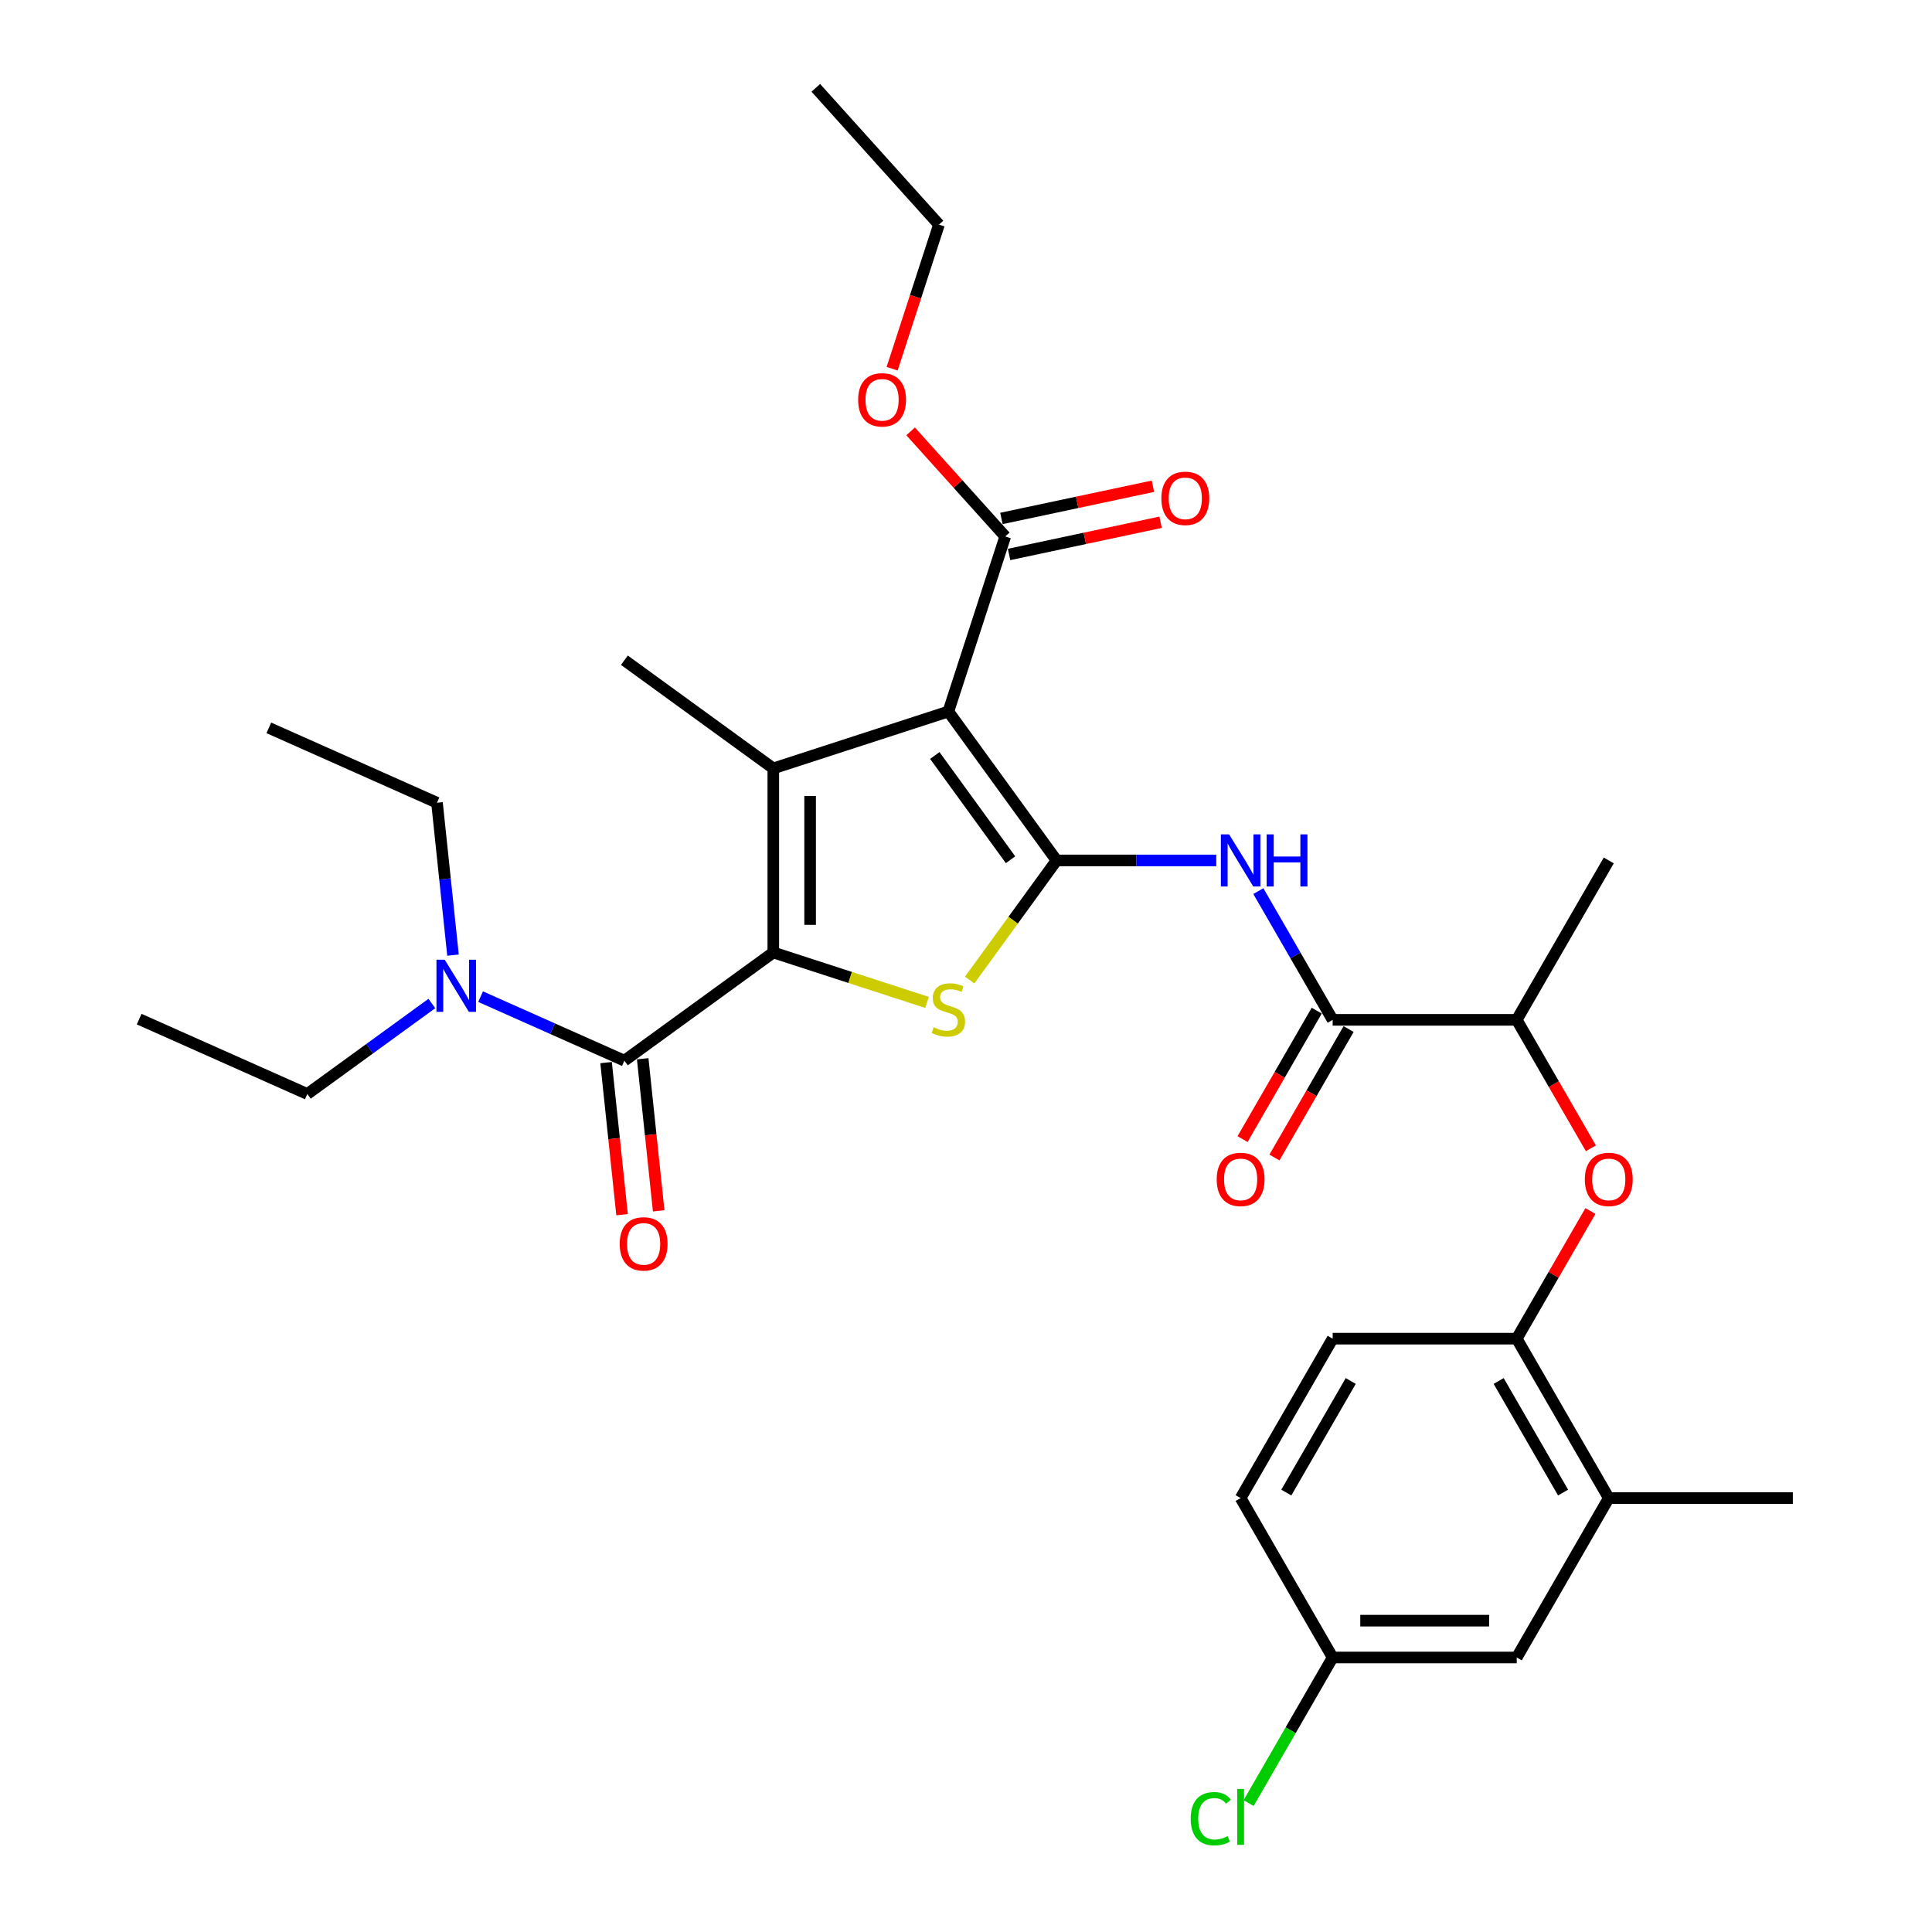 <?xml version='1.0' encoding='iso-8859-1'?>
<svg version='1.1' baseProfile='full'
              xmlns='http://www.w3.org/2000/svg'
                      xmlns:rdkit='http://www.rdkit.org/xml'
                      xmlns:xlink='http://www.w3.org/1999/xlink'
                  xml:space='preserve'
width='1000px' height='1000px' viewBox='0 0 1000 1000'>
<!-- END OF HEADER -->
<rect style='opacity:1.0;fill:#FFFFFF;stroke:none' width='1000' height='1000' x='0' y='0'> </rect>
<path class='bond-1' d='M 546.873,445.361 L 490.873,368.283' style='fill:none;fill-rule:evenodd;stroke:#000000;stroke-width:6px;stroke-linecap:butt;stroke-linejoin:miter;stroke-opacity:1' />
<path class='bond-1' d='M 523.058,445 L 483.857,391.045' style='fill:none;fill-rule:evenodd;stroke:#000000;stroke-width:6px;stroke-linecap:butt;stroke-linejoin:miter;stroke-opacity:1' />
<path class='bond-3' d='M 546.873,445.361 L 524.389,476.308' style='fill:none;fill-rule:evenodd;stroke:#000000;stroke-width:6px;stroke-linecap:butt;stroke-linejoin:miter;stroke-opacity:1' />
<path class='bond-3' d='M 524.389,476.308 L 501.905,507.255' style='fill:none;fill-rule:evenodd;stroke:#CCCC00;stroke-width:6px;stroke-linecap:butt;stroke-linejoin:miter;stroke-opacity:1' />
<path class='bond-5' d='M 546.873,445.361 L 588.203,445.361' style='fill:none;fill-rule:evenodd;stroke:#000000;stroke-width:6px;stroke-linecap:butt;stroke-linejoin:miter;stroke-opacity:1' />
<path class='bond-5' d='M 588.203,445.361 L 629.533,445.361' style='fill:none;fill-rule:evenodd;stroke:#0000FF;stroke-width:6px;stroke-linecap:butt;stroke-linejoin:miter;stroke-opacity:1' />
<path class='bond-0' d='M 400.261,492.998 L 440.05,505.927' style='fill:none;fill-rule:evenodd;stroke:#000000;stroke-width:6px;stroke-linecap:butt;stroke-linejoin:miter;stroke-opacity:1' />
<path class='bond-0' d='M 440.05,505.927 L 479.84,518.855' style='fill:none;fill-rule:evenodd;stroke:#CCCC00;stroke-width:6px;stroke-linecap:butt;stroke-linejoin:miter;stroke-opacity:1' />
<path class='bond-4' d='M 400.261,492.998 L 323.183,548.999' style='fill:none;fill-rule:evenodd;stroke:#000000;stroke-width:6px;stroke-linecap:butt;stroke-linejoin:miter;stroke-opacity:1' />
<path class='bond-31' d='M 400.261,492.998 L 400.261,397.724' style='fill:none;fill-rule:evenodd;stroke:#000000;stroke-width:6px;stroke-linecap:butt;stroke-linejoin:miter;stroke-opacity:1' />
<path class='bond-31' d='M 419.316,478.707 L 419.316,412.015' style='fill:none;fill-rule:evenodd;stroke:#000000;stroke-width:6px;stroke-linecap:butt;stroke-linejoin:miter;stroke-opacity:1' />
<path class='bond-2' d='M 490.873,368.283 L 400.261,397.724' style='fill:none;fill-rule:evenodd;stroke:#000000;stroke-width:6px;stroke-linecap:butt;stroke-linejoin:miter;stroke-opacity:1' />
<path class='bond-7' d='M 490.873,368.283 L 520.314,277.671' style='fill:none;fill-rule:evenodd;stroke:#000000;stroke-width:6px;stroke-linecap:butt;stroke-linejoin:miter;stroke-opacity:1' />
<path class='bond-19' d='M 400.261,397.724 L 323.183,341.723' style='fill:none;fill-rule:evenodd;stroke:#000000;stroke-width:6px;stroke-linecap:butt;stroke-linejoin:miter;stroke-opacity:1' />
<path class='bond-10' d='M 323.183,548.999 L 285.971,532.432' style='fill:none;fill-rule:evenodd;stroke:#000000;stroke-width:6px;stroke-linecap:butt;stroke-linejoin:miter;stroke-opacity:1' />
<path class='bond-10' d='M 285.971,532.432 L 248.759,515.864' style='fill:none;fill-rule:evenodd;stroke:#0000FF;stroke-width:6px;stroke-linecap:butt;stroke-linejoin:miter;stroke-opacity:1' />
<path class='bond-13' d='M 313.707,549.995 L 317.845,589.359' style='fill:none;fill-rule:evenodd;stroke:#000000;stroke-width:6px;stroke-linecap:butt;stroke-linejoin:miter;stroke-opacity:1' />
<path class='bond-13' d='M 317.845,589.359 L 321.982,628.723' style='fill:none;fill-rule:evenodd;stroke:#FF0000;stroke-width:6px;stroke-linecap:butt;stroke-linejoin:miter;stroke-opacity:1' />
<path class='bond-13' d='M 332.658,548.003 L 336.795,587.367' style='fill:none;fill-rule:evenodd;stroke:#000000;stroke-width:6px;stroke-linecap:butt;stroke-linejoin:miter;stroke-opacity:1' />
<path class='bond-13' d='M 336.795,587.367 L 340.932,626.731' style='fill:none;fill-rule:evenodd;stroke:#FF0000;stroke-width:6px;stroke-linecap:butt;stroke-linejoin:miter;stroke-opacity:1' />
<path class='bond-6' d='M 651.312,461.234 L 670.548,494.553' style='fill:none;fill-rule:evenodd;stroke:#0000FF;stroke-width:6px;stroke-linecap:butt;stroke-linejoin:miter;stroke-opacity:1' />
<path class='bond-6' d='M 670.548,494.553 L 689.785,527.871' style='fill:none;fill-rule:evenodd;stroke:#000000;stroke-width:6px;stroke-linecap:butt;stroke-linejoin:miter;stroke-opacity:1' />
<path class='bond-11' d='M 689.785,527.871 L 785.059,527.871' style='fill:none;fill-rule:evenodd;stroke:#000000;stroke-width:6px;stroke-linecap:butt;stroke-linejoin:miter;stroke-opacity:1' />
<path class='bond-14' d='M 681.534,523.108 L 662.341,556.35' style='fill:none;fill-rule:evenodd;stroke:#000000;stroke-width:6px;stroke-linecap:butt;stroke-linejoin:miter;stroke-opacity:1' />
<path class='bond-14' d='M 662.341,556.35 L 643.149,589.592' style='fill:none;fill-rule:evenodd;stroke:#FF0000;stroke-width:6px;stroke-linecap:butt;stroke-linejoin:miter;stroke-opacity:1' />
<path class='bond-14' d='M 698.036,532.635 L 678.843,565.877' style='fill:none;fill-rule:evenodd;stroke:#000000;stroke-width:6px;stroke-linecap:butt;stroke-linejoin:miter;stroke-opacity:1' />
<path class='bond-14' d='M 678.843,565.877 L 659.651,599.12' style='fill:none;fill-rule:evenodd;stroke:#FF0000;stroke-width:6px;stroke-linecap:butt;stroke-linejoin:miter;stroke-opacity:1' />
<path class='bond-15' d='M 522.295,286.99 L 561.507,278.656' style='fill:none;fill-rule:evenodd;stroke:#000000;stroke-width:6px;stroke-linecap:butt;stroke-linejoin:miter;stroke-opacity:1' />
<path class='bond-15' d='M 561.507,278.656 L 600.72,270.321' style='fill:none;fill-rule:evenodd;stroke:#FF0000;stroke-width:6px;stroke-linecap:butt;stroke-linejoin:miter;stroke-opacity:1' />
<path class='bond-15' d='M 518.333,268.352 L 557.546,260.017' style='fill:none;fill-rule:evenodd;stroke:#000000;stroke-width:6px;stroke-linecap:butt;stroke-linejoin:miter;stroke-opacity:1' />
<path class='bond-15' d='M 557.546,260.017 L 596.758,251.682' style='fill:none;fill-rule:evenodd;stroke:#FF0000;stroke-width:6px;stroke-linecap:butt;stroke-linejoin:miter;stroke-opacity:1' />
<path class='bond-20' d='M 520.314,277.671 L 495.822,250.47' style='fill:none;fill-rule:evenodd;stroke:#000000;stroke-width:6px;stroke-linecap:butt;stroke-linejoin:miter;stroke-opacity:1' />
<path class='bond-20' d='M 495.822,250.47 L 471.33,223.27' style='fill:none;fill-rule:evenodd;stroke:#FF0000;stroke-width:6px;stroke-linecap:butt;stroke-linejoin:miter;stroke-opacity:1' />
<path class='bond-8' d='M 823.445,594.356 L 804.252,561.114' style='fill:none;fill-rule:evenodd;stroke:#FF0000;stroke-width:6px;stroke-linecap:butt;stroke-linejoin:miter;stroke-opacity:1' />
<path class='bond-8' d='M 804.252,561.114 L 785.059,527.871' style='fill:none;fill-rule:evenodd;stroke:#000000;stroke-width:6px;stroke-linecap:butt;stroke-linejoin:miter;stroke-opacity:1' />
<path class='bond-9' d='M 823.202,626.826 L 804.131,659.859' style='fill:none;fill-rule:evenodd;stroke:#FF0000;stroke-width:6px;stroke-linecap:butt;stroke-linejoin:miter;stroke-opacity:1' />
<path class='bond-9' d='M 804.131,659.859 L 785.059,692.891' style='fill:none;fill-rule:evenodd;stroke:#000000;stroke-width:6px;stroke-linecap:butt;stroke-linejoin:miter;stroke-opacity:1' />
<path class='bond-12' d='M 785.059,692.891 L 832.697,775.401' style='fill:none;fill-rule:evenodd;stroke:#000000;stroke-width:6px;stroke-linecap:butt;stroke-linejoin:miter;stroke-opacity:1' />
<path class='bond-12' d='M 775.703,714.795 L 809.049,772.552' style='fill:none;fill-rule:evenodd;stroke:#000000;stroke-width:6px;stroke-linecap:butt;stroke-linejoin:miter;stroke-opacity:1' />
<path class='bond-17' d='M 785.059,692.891 L 689.785,692.891' style='fill:none;fill-rule:evenodd;stroke:#000000;stroke-width:6px;stroke-linecap:butt;stroke-linejoin:miter;stroke-opacity:1' />
<path class='bond-23' d='M 223.531,519.413 L 191.299,542.831' style='fill:none;fill-rule:evenodd;stroke:#0000FF;stroke-width:6px;stroke-linecap:butt;stroke-linejoin:miter;stroke-opacity:1' />
<path class='bond-23' d='M 191.299,542.831 L 159.066,566.249' style='fill:none;fill-rule:evenodd;stroke:#000000;stroke-width:6px;stroke-linecap:butt;stroke-linejoin:miter;stroke-opacity:1' />
<path class='bond-24' d='M 234.477,494.375 L 230.331,454.935' style='fill:none;fill-rule:evenodd;stroke:#0000FF;stroke-width:6px;stroke-linecap:butt;stroke-linejoin:miter;stroke-opacity:1' />
<path class='bond-24' d='M 230.331,454.935 L 226.186,415.495' style='fill:none;fill-rule:evenodd;stroke:#000000;stroke-width:6px;stroke-linecap:butt;stroke-linejoin:miter;stroke-opacity:1' />
<path class='bond-26' d='M 785.059,527.871 L 832.697,445.361' style='fill:none;fill-rule:evenodd;stroke:#000000;stroke-width:6px;stroke-linecap:butt;stroke-linejoin:miter;stroke-opacity:1' />
<path class='bond-16' d='M 832.697,775.401 L 785.059,857.911' style='fill:none;fill-rule:evenodd;stroke:#000000;stroke-width:6px;stroke-linecap:butt;stroke-linejoin:miter;stroke-opacity:1' />
<path class='bond-25' d='M 832.697,775.401 L 927.971,775.401' style='fill:none;fill-rule:evenodd;stroke:#000000;stroke-width:6px;stroke-linecap:butt;stroke-linejoin:miter;stroke-opacity:1' />
<path class='bond-32' d='M 785.059,857.911 L 689.785,857.911' style='fill:none;fill-rule:evenodd;stroke:#000000;stroke-width:6px;stroke-linecap:butt;stroke-linejoin:miter;stroke-opacity:1' />
<path class='bond-32' d='M 770.768,838.857 L 704.076,838.857' style='fill:none;fill-rule:evenodd;stroke:#000000;stroke-width:6px;stroke-linecap:butt;stroke-linejoin:miter;stroke-opacity:1' />
<path class='bond-21' d='M 689.785,692.891 L 642.148,775.401' style='fill:none;fill-rule:evenodd;stroke:#000000;stroke-width:6px;stroke-linecap:butt;stroke-linejoin:miter;stroke-opacity:1' />
<path class='bond-21' d='M 699.141,714.795 L 665.795,772.552' style='fill:none;fill-rule:evenodd;stroke:#000000;stroke-width:6px;stroke-linecap:butt;stroke-linejoin:miter;stroke-opacity:1' />
<path class='bond-18' d='M 689.785,857.911 L 642.148,775.401' style='fill:none;fill-rule:evenodd;stroke:#000000;stroke-width:6px;stroke-linecap:butt;stroke-linejoin:miter;stroke-opacity:1' />
<path class='bond-22' d='M 689.785,857.911 L 668.034,895.586' style='fill:none;fill-rule:evenodd;stroke:#000000;stroke-width:6px;stroke-linecap:butt;stroke-linejoin:miter;stroke-opacity:1' />
<path class='bond-22' d='M 668.034,895.586 L 646.283,933.26' style='fill:none;fill-rule:evenodd;stroke:#00CC00;stroke-width:6px;stroke-linecap:butt;stroke-linejoin:miter;stroke-opacity:1' />
<path class='bond-27' d='M 461.77,190.843 L 473.887,153.55' style='fill:none;fill-rule:evenodd;stroke:#FF0000;stroke-width:6px;stroke-linecap:butt;stroke-linejoin:miter;stroke-opacity:1' />
<path class='bond-27' d='M 473.887,153.55 L 486.004,116.257' style='fill:none;fill-rule:evenodd;stroke:#000000;stroke-width:6px;stroke-linecap:butt;stroke-linejoin:miter;stroke-opacity:1' />
<path class='bond-29' d='M 159.066,566.249 L 72.029,527.497' style='fill:none;fill-rule:evenodd;stroke:#000000;stroke-width:6px;stroke-linecap:butt;stroke-linejoin:miter;stroke-opacity:1' />
<path class='bond-28' d='M 226.186,415.495 L 139.149,376.744' style='fill:none;fill-rule:evenodd;stroke:#000000;stroke-width:6px;stroke-linecap:butt;stroke-linejoin:miter;stroke-opacity:1' />
<path class='bond-30' d='M 486.004,116.257 L 422.253,45.455' style='fill:none;fill-rule:evenodd;stroke:#000000;stroke-width:6px;stroke-linecap:butt;stroke-linejoin:miter;stroke-opacity:1' />
<path  class='atom-4' d='M 483.251 531.7
Q 483.555 531.815, 484.813 532.348
Q 486.071 532.882, 487.443 533.225
Q 488.853 533.53, 490.225 533.53
Q 492.778 533.53, 494.264 532.31
Q 495.751 531.053, 495.751 528.88
Q 495.751 527.394, 494.988 526.479
Q 494.264 525.565, 493.121 525.069
Q 491.978 524.574, 490.072 524.002
Q 487.671 523.278, 486.223 522.592
Q 484.813 521.906, 483.784 520.458
Q 482.793 519.01, 482.793 516.571
Q 482.793 513.179, 485.08 511.083
Q 487.405 508.987, 491.978 508.987
Q 495.103 508.987, 498.647 510.473
L 497.77 513.408
Q 494.531 512.074, 492.092 512.074
Q 489.462 512.074, 488.014 513.179
Q 486.566 514.246, 486.604 516.114
Q 486.604 517.562, 487.328 518.438
Q 488.091 519.315, 489.158 519.81
Q 490.263 520.306, 492.092 520.877
Q 494.531 521.64, 495.979 522.402
Q 497.427 523.164, 498.456 524.726
Q 499.523 526.251, 499.523 528.88
Q 499.523 532.615, 497.008 534.635
Q 494.531 536.617, 490.377 536.617
Q 487.976 536.617, 486.147 536.083
Q 484.356 535.588, 482.222 534.711
L 483.251 531.7
' fill='#CCCC00'/>
<path  class='atom-6' d='M 636.184 431.87
L 645.025 446.162
Q 645.902 447.572, 647.312 450.125
Q 648.722 452.678, 648.798 452.831
L 648.798 431.87
L 652.38 431.87
L 652.38 458.852
L 648.684 458.852
L 639.194 443.227
Q 638.089 441.398, 636.908 439.302
Q 635.764 437.206, 635.421 436.558
L 635.421 458.852
L 631.915 458.852
L 631.915 431.87
L 636.184 431.87
' fill='#0000FF'/>
<path  class='atom-6' d='M 655.62 431.87
L 659.278 431.87
L 659.278 443.341
L 673.074 443.341
L 673.074 431.87
L 676.732 431.87
L 676.732 458.852
L 673.074 458.852
L 673.074 446.39
L 659.278 446.39
L 659.278 458.852
L 655.62 458.852
L 655.62 431.87
' fill='#0000FF'/>
<path  class='atom-9' d='M 820.311 610.458
Q 820.311 603.979, 823.512 600.358
Q 826.713 596.738, 832.697 596.738
Q 838.68 596.738, 841.881 600.358
Q 845.082 603.979, 845.082 610.458
Q 845.082 617.012, 841.843 620.747
Q 838.604 624.444, 832.697 624.444
Q 826.752 624.444, 823.512 620.747
Q 820.311 617.051, 820.311 610.458
M 832.697 621.395
Q 836.812 621.395, 839.023 618.651
Q 841.271 615.869, 841.271 610.458
Q 841.271 605.16, 839.023 602.493
Q 836.812 599.787, 832.697 599.787
Q 828.581 599.787, 826.332 602.454
Q 824.122 605.122, 824.122 610.458
Q 824.122 615.907, 826.332 618.651
Q 828.581 621.395, 832.697 621.395
' fill='#FF0000'/>
<path  class='atom-11' d='M 230.181 496.757
L 239.022 511.048
Q 239.899 512.458, 241.309 515.011
Q 242.719 517.565, 242.795 517.717
L 242.795 496.757
L 246.378 496.757
L 246.378 523.739
L 242.681 523.739
L 233.192 508.114
Q 232.086 506.284, 230.905 504.188
Q 229.762 502.092, 229.419 501.444
L 229.419 523.739
L 225.913 523.739
L 225.913 496.757
L 230.181 496.757
' fill='#0000FF'/>
<path  class='atom-14' d='M 320.756 643.828
Q 320.756 637.349, 323.957 633.729
Q 327.158 630.108, 333.141 630.108
Q 339.125 630.108, 342.326 633.729
Q 345.527 637.349, 345.527 643.828
Q 345.527 650.383, 342.288 654.118
Q 339.048 657.814, 333.141 657.814
Q 327.196 657.814, 323.957 654.118
Q 320.756 650.421, 320.756 643.828
M 333.141 654.766
Q 337.257 654.766, 339.468 652.022
Q 341.716 649.24, 341.716 643.828
Q 341.716 638.531, 339.468 635.863
Q 337.257 633.157, 333.141 633.157
Q 329.026 633.157, 326.777 635.825
Q 324.567 638.493, 324.567 643.828
Q 324.567 649.278, 326.777 652.022
Q 329.026 654.766, 333.141 654.766
' fill='#FF0000'/>
<path  class='atom-15' d='M 629.762 610.458
Q 629.762 603.979, 632.963 600.358
Q 636.165 596.738, 642.148 596.738
Q 648.131 596.738, 651.332 600.358
Q 654.533 603.979, 654.533 610.458
Q 654.533 617.012, 651.294 620.747
Q 648.055 624.444, 642.148 624.444
Q 636.203 624.444, 632.963 620.747
Q 629.762 617.051, 629.762 610.458
M 642.148 621.395
Q 646.264 621.395, 648.474 618.651
Q 650.723 615.869, 650.723 610.458
Q 650.723 605.16, 648.474 602.493
Q 646.264 599.787, 642.148 599.787
Q 638.032 599.787, 635.783 602.454
Q 633.573 605.122, 633.573 610.458
Q 633.573 615.907, 635.783 618.651
Q 638.032 621.395, 642.148 621.395
' fill='#FF0000'/>
<path  class='atom-16' d='M 601.121 257.939
Q 601.121 251.46, 604.322 247.84
Q 607.523 244.219, 613.506 244.219
Q 619.49 244.219, 622.691 247.84
Q 625.892 251.46, 625.892 257.939
Q 625.892 264.494, 622.653 268.228
Q 619.413 271.925, 613.506 271.925
Q 607.561 271.925, 604.322 268.228
Q 601.121 264.532, 601.121 257.939
M 613.506 268.876
Q 617.622 268.876, 619.833 266.132
Q 622.081 263.35, 622.081 257.939
Q 622.081 252.642, 619.833 249.974
Q 617.622 247.268, 613.506 247.268
Q 609.391 247.268, 607.142 249.936
Q 604.932 252.603, 604.932 257.939
Q 604.932 263.389, 607.142 266.132
Q 609.391 268.876, 613.506 268.876
' fill='#FF0000'/>
<path  class='atom-21' d='M 444.177 206.945
Q 444.177 200.466, 447.378 196.846
Q 450.58 193.225, 456.563 193.225
Q 462.546 193.225, 465.747 196.846
Q 468.949 200.466, 468.949 206.945
Q 468.949 213.5, 465.709 217.234
Q 462.47 220.931, 456.563 220.931
Q 450.618 220.931, 447.378 217.234
Q 444.177 213.538, 444.177 206.945
M 456.563 217.882
Q 460.679 217.882, 462.889 215.138
Q 465.138 212.356, 465.138 206.945
Q 465.138 201.648, 462.889 198.98
Q 460.679 196.274, 456.563 196.274
Q 452.447 196.274, 450.199 198.942
Q 447.988 201.609, 447.988 206.945
Q 447.988 212.394, 450.199 215.138
Q 452.447 217.882, 456.563 217.882
' fill='#FF0000'/>
<path  class='atom-23' d='M 616.309 941.355
Q 616.309 934.648, 619.434 931.142
Q 622.598 927.598, 628.581 927.598
Q 634.145 927.598, 637.117 931.523
L 634.602 933.581
Q 632.43 930.723, 628.581 930.723
Q 624.503 930.723, 622.331 933.467
Q 620.197 936.172, 620.197 941.355
Q 620.197 946.691, 622.407 949.434
Q 624.655 952.178, 629 952.178
Q 631.973 952.178, 635.441 950.387
L 636.508 953.245
Q 635.098 954.16, 632.963 954.694
Q 630.829 955.227, 628.466 955.227
Q 622.598 955.227, 619.434 951.645
Q 616.309 948.063, 616.309 941.355
' fill='#00CC00'/>
<path  class='atom-23' d='M 640.395 925.959
L 643.901 925.959
L 643.901 954.884
L 640.395 954.884
L 640.395 925.959
' fill='#00CC00'/>
</svg>
